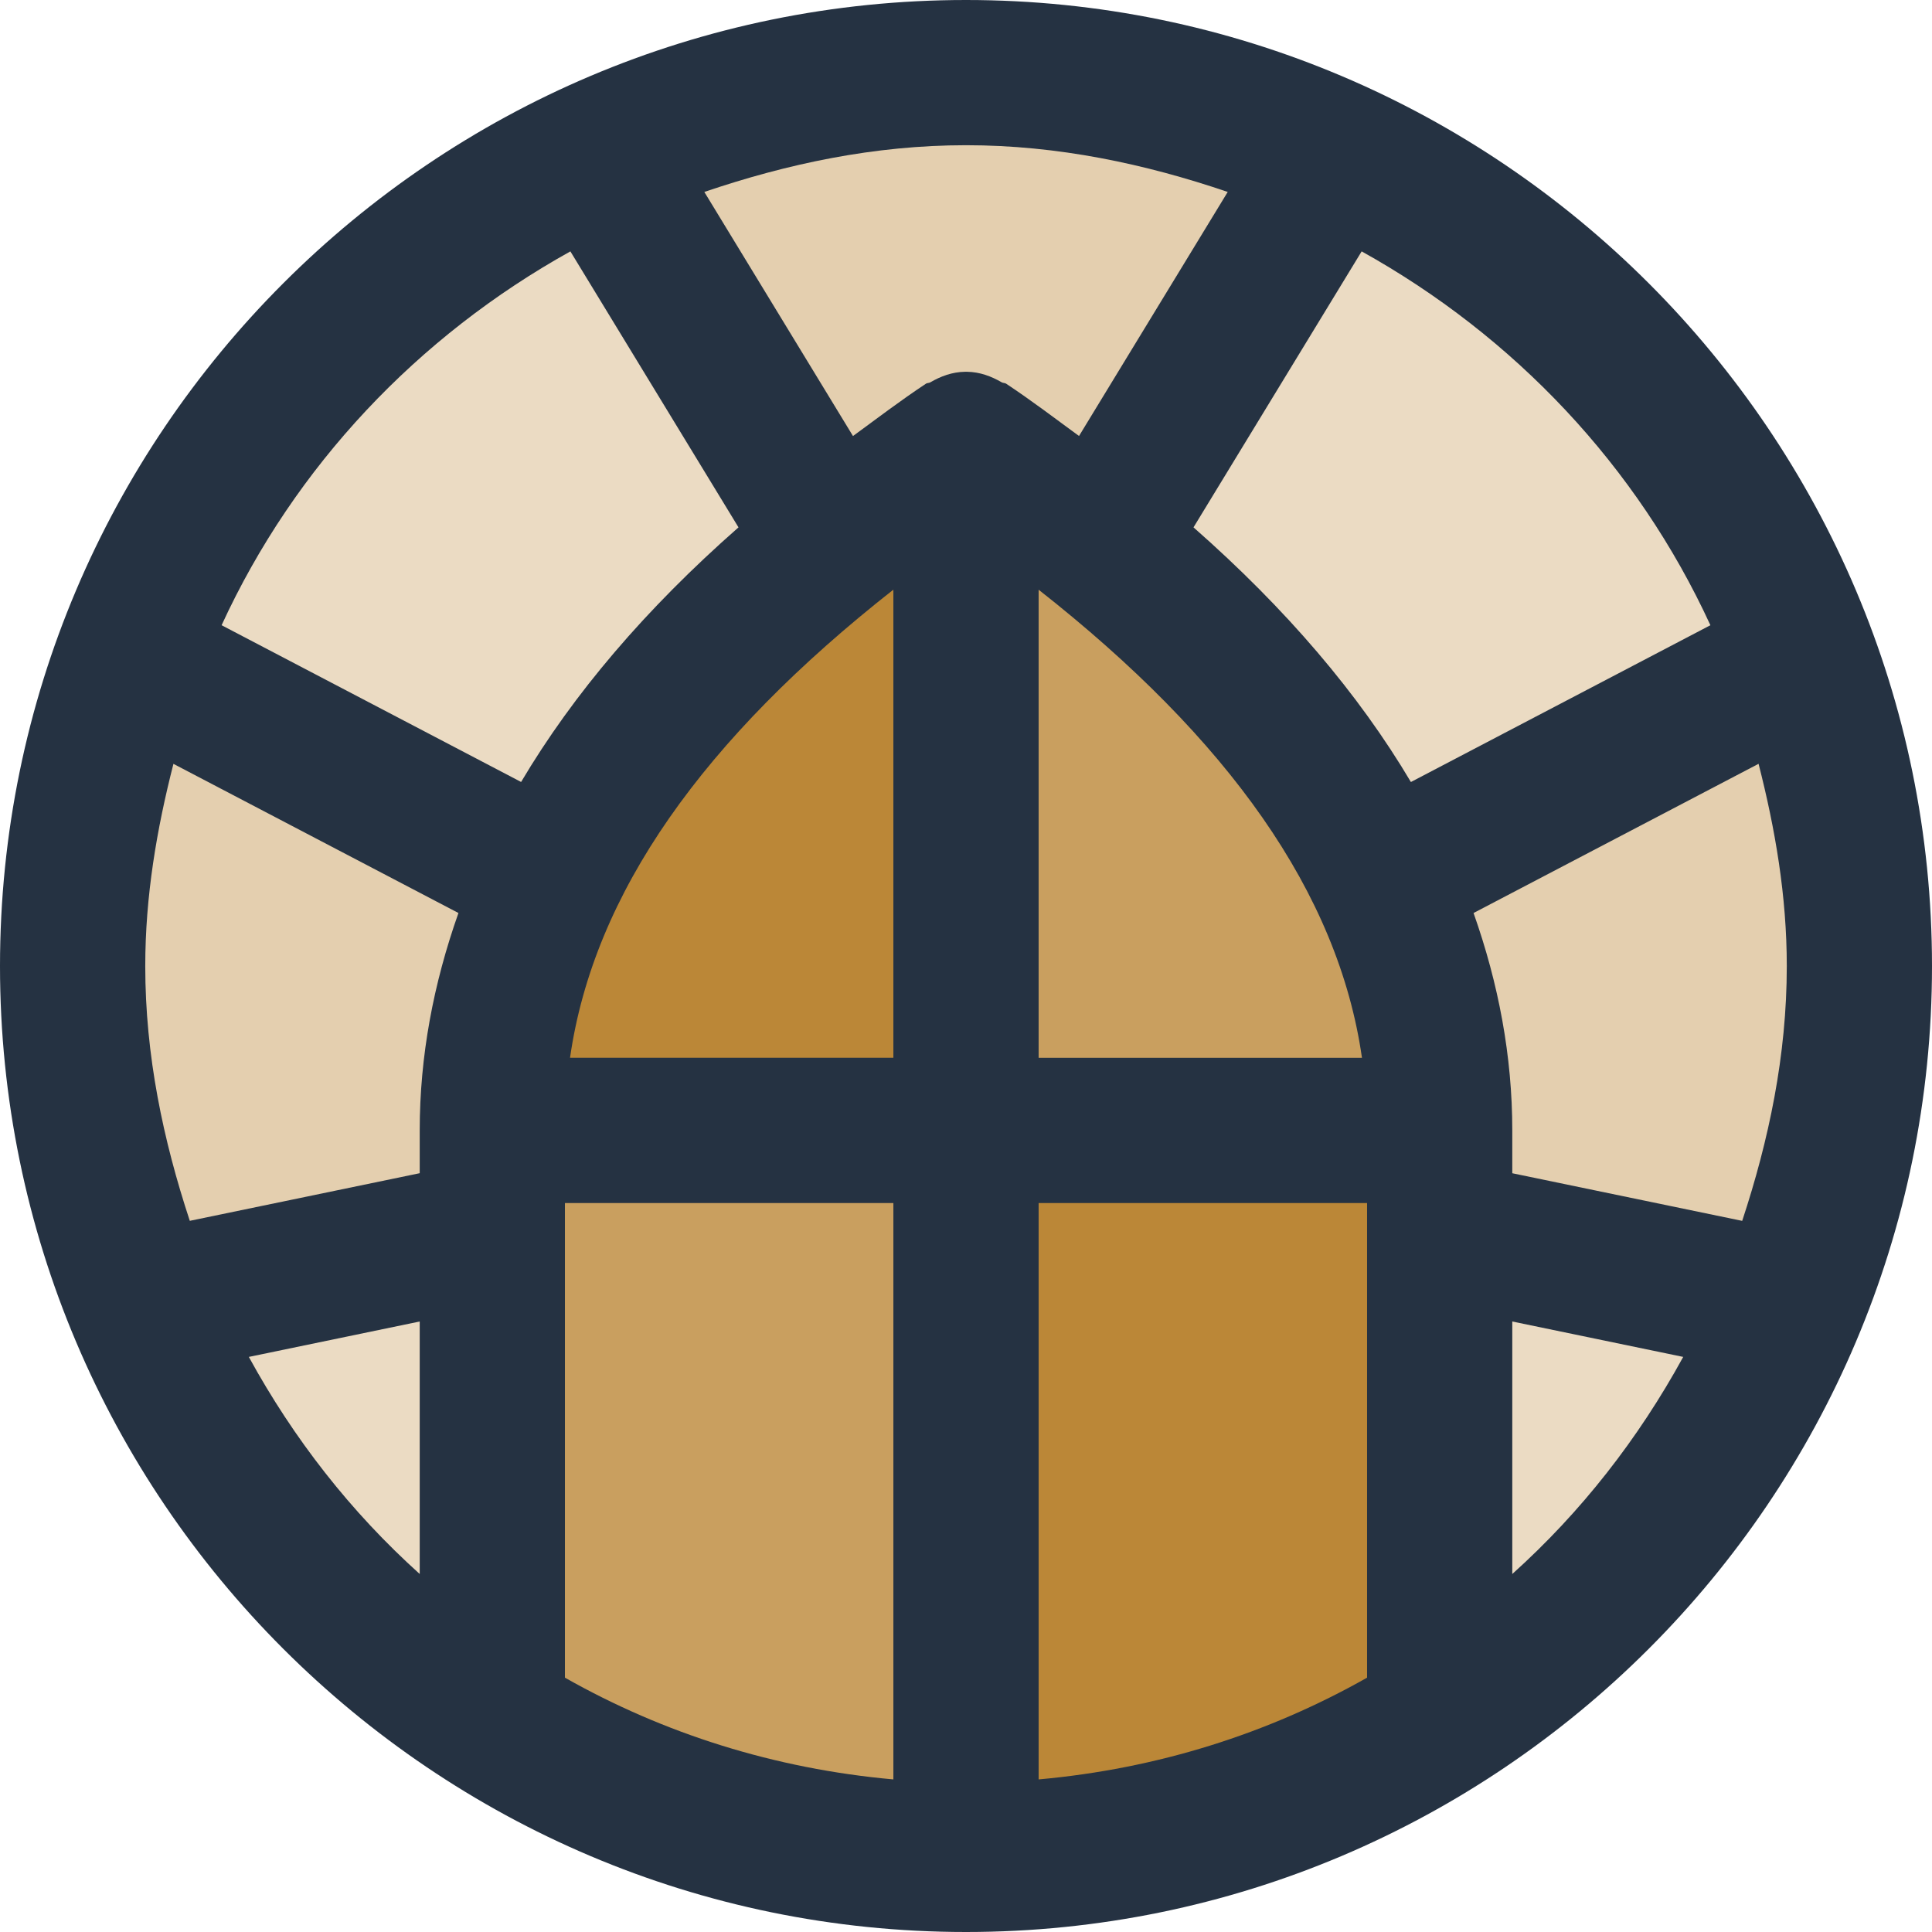 <?xml version="1.0" encoding="UTF-8"?>
<svg id="Layer_1" data-name="Layer 1" xmlns="http://www.w3.org/2000/svg" viewBox="0 0 432 432">
  <defs>
    <style>
      .cls-1 {
        fill: #e4cfaf;
      }

      .cls-1, .cls-2, .cls-3, .cls-4, .cls-5 {
        stroke-width: 0px;
      }

      .cls-2 {
        fill: #bb8737;
      }

      .cls-3 {
        fill: #ebdbc3;
      }

      .cls-4 {
        fill: #c99f5f;
      }

      .cls-5 {
        fill: #253242;
      }
    </style>
  </defs>
  <path class="cls-5" d="M216,0C96.89,0,0,96.91,0,216.02s96.89,215.98,216,215.98,216-96.87,216-215.98S335.11,0,216,0"/>
  <path class="cls-4" d="M304.54,236.53h-72.3v-104.67c42.42,33.33,67.02,67.82,72.3,104.67"/>
  <path class="cls-2" d="M199.76,131.85v104.67h-72.3c5.28-36.85,29.88-71.34,72.3-104.67"/>
  <path class="cls-4" d="M126.32,269h73.44v128.88c-26.56-2.38-51.34-10.24-73.44-22.75v-106.13Z"/>
  <path class="cls-2" d="M232.24,269h73.44v106.13c-22.11,12.51-46.88,20.37-73.44,22.75v-128.88Z"/>
  <path class="cls-1" d="M32.48,216.02c0-15.69,2.58-30.67,6.3-45.22l63.73,33.35c-5.6,15.83-8.66,32.02-8.66,48.61v9.57l-51.41,10.65c-5.95-18.04-9.96-36.96-9.96-56.96"/>
  <path class="cls-1" d="M338.15,252.76c0-16.59-3.06-32.78-8.66-48.61l63.73-33.36c3.72,14.55,6.31,29.53,6.31,45.23,0,20.01-4.02,38.93-9.97,56.97l-51.41-10.65v-9.57Z"/>
  <path class="cls-1" d="M274.52,42.92l-33.25,54.57c-5.35-3.92-10.52-7.86-16.3-11.7-.29-.19-.66-.12-.96-.29-2.35-1.36-4.91-2.33-7.8-2.37h-.41c-2.89.04-5.46,1.01-7.8,2.37-.3.18-.67.1-.95.29-5.8,3.85-10.97,7.79-16.32,11.71l-33.24-54.58c18.48-6.28,37.94-10.45,58.52-10.45s40.04,4.17,58.52,10.45"/>
  <path class="cls-3" d="M382.45,139.8l-66.97,35.06c-11.66-19.67-27.85-38.68-48.61-56.94l37.6-61.71c34.09,18.96,61.6,47.97,77.98,83.59"/>
  <path class="cls-3" d="M127.54,56.21l37.59,61.71c-20.77,18.25-36.94,37.25-48.61,56.93l-66.97-35.05c16.38-35.61,43.9-64.63,77.99-83.59"/>
  <path class="cls-3" d="M55.64,303.41l38.21-7.92v56.46c-15.41-13.86-28.19-30.23-38.21-48.54"/>
  <path class="cls-3" d="M338.15,351.95v-56.46l38.22,7.92c-10.03,18.31-22.8,34.68-38.22,48.54"/>
</svg>